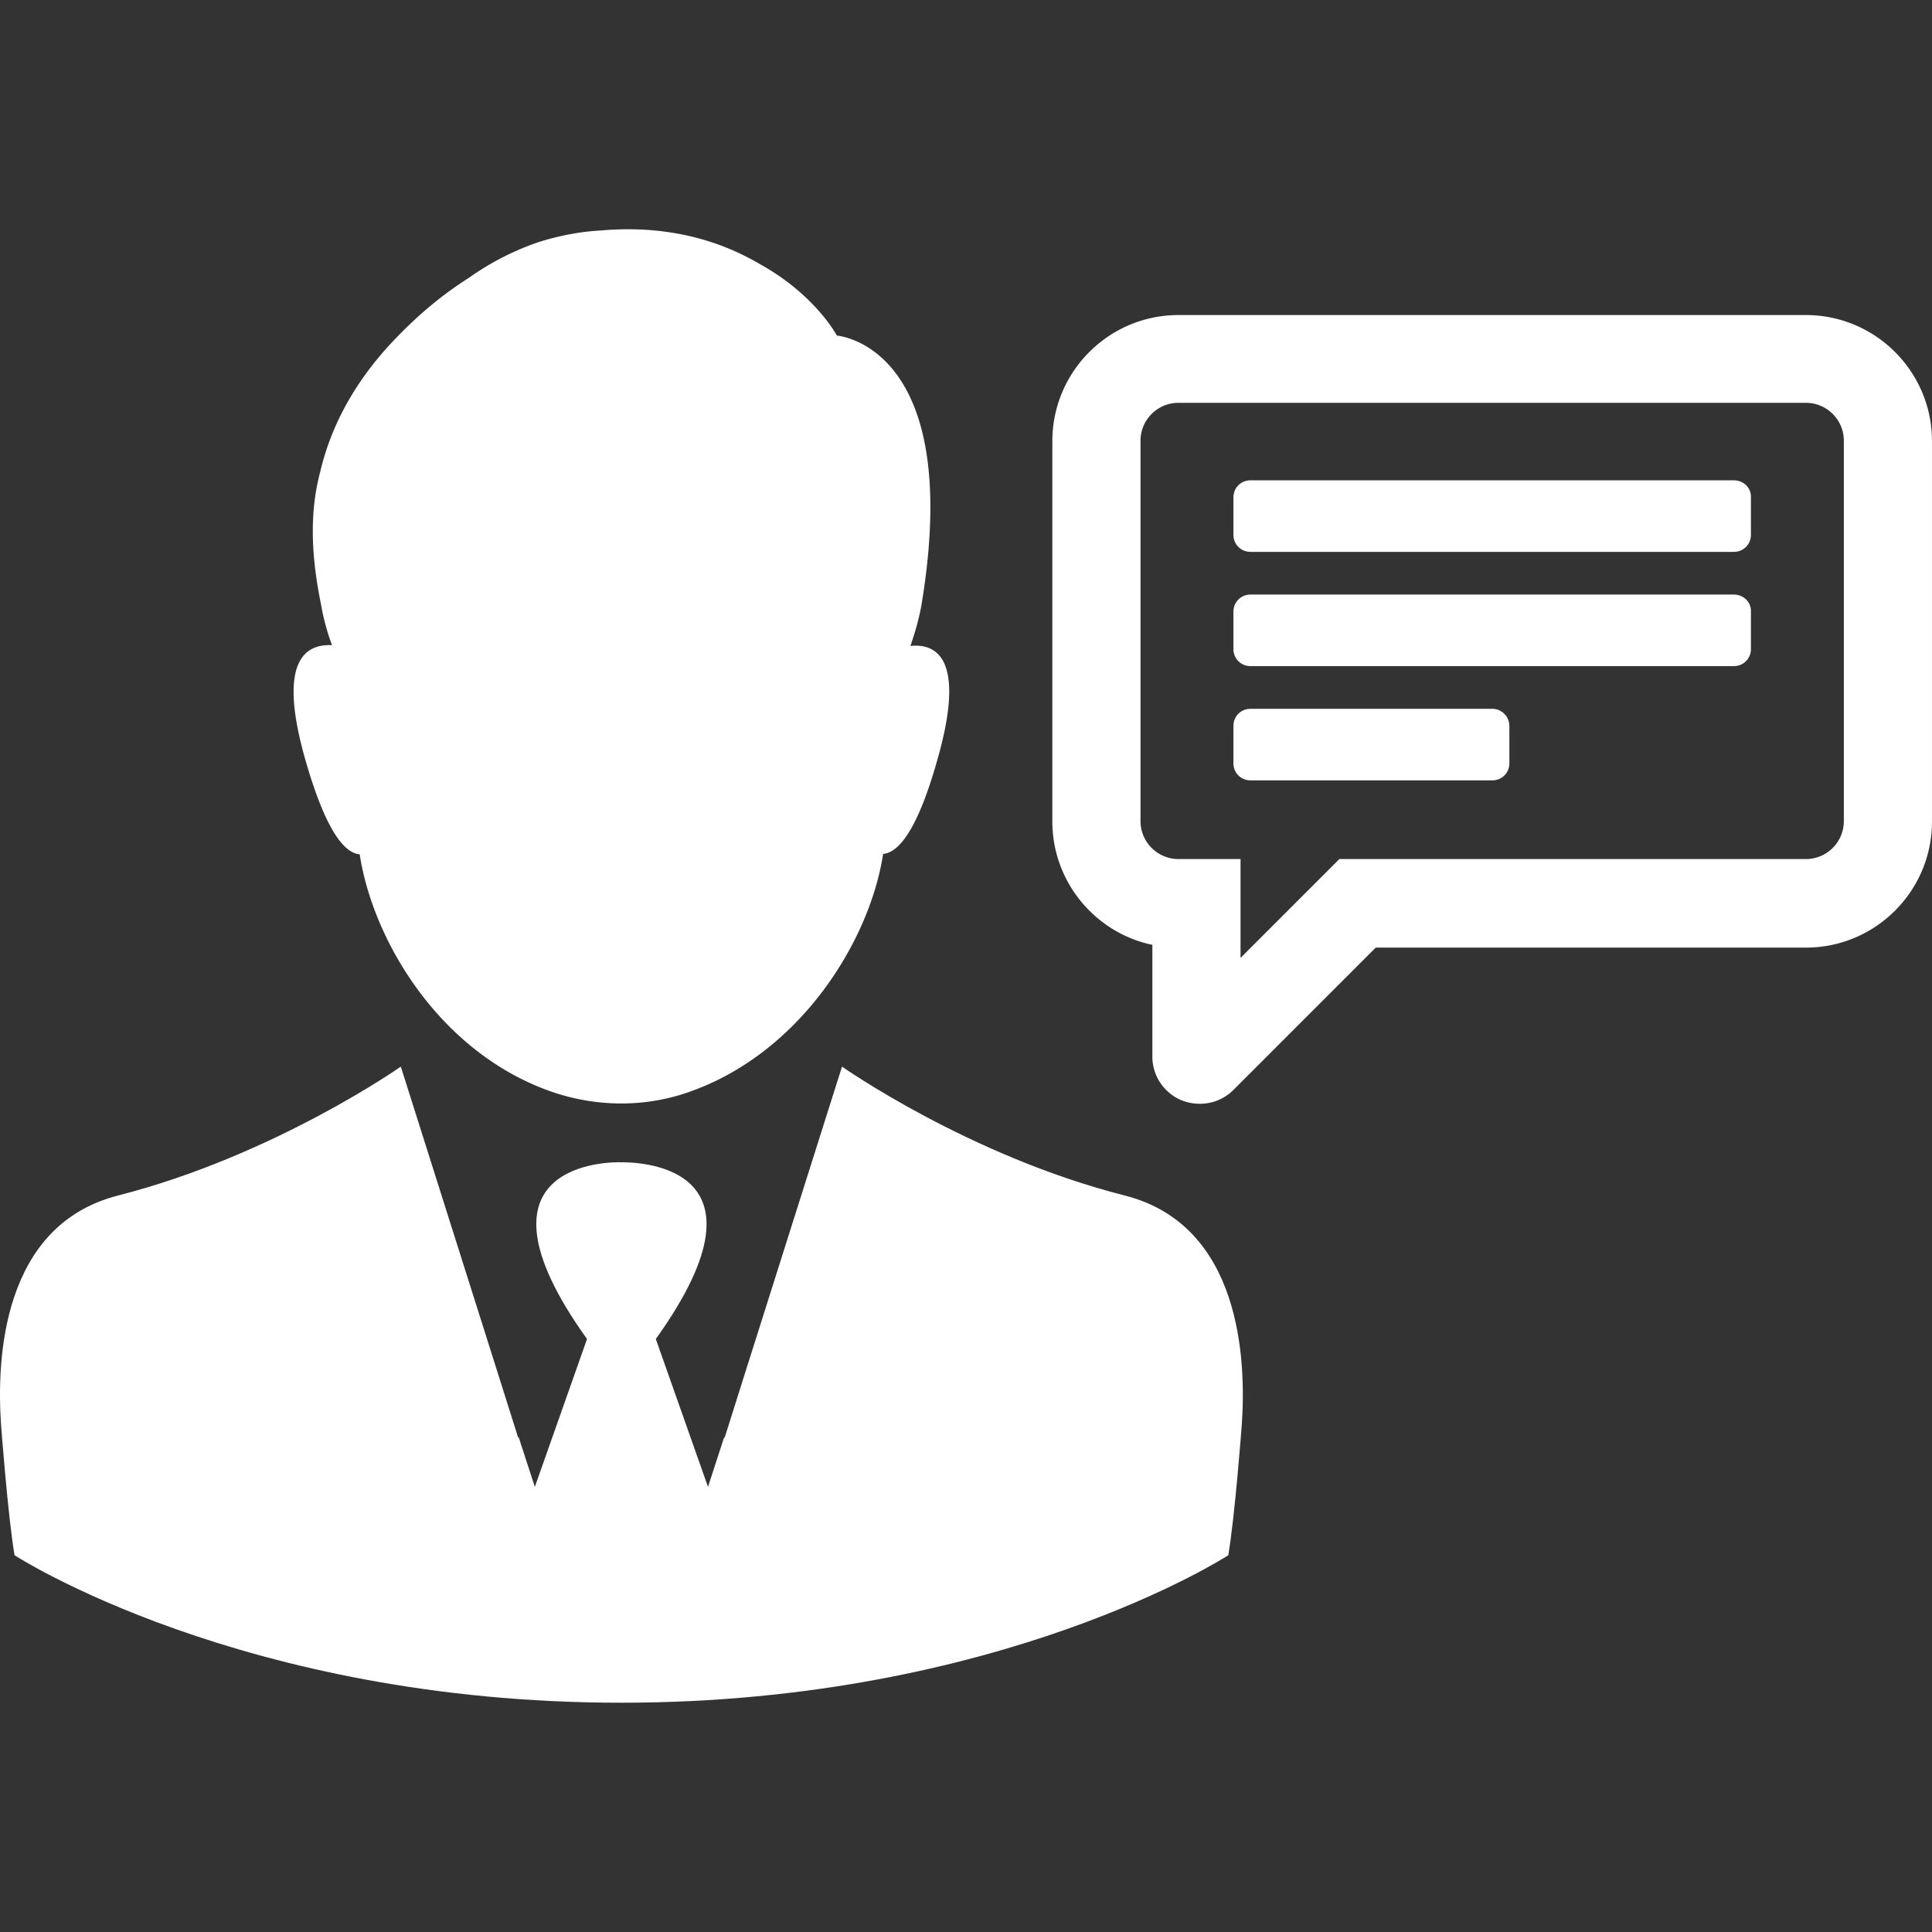 <svg xmlns="http://www.w3.org/2000/svg" xmlns:xlink="http://www.w3.org/1999/xlink" width="512" height="512" x="0" y="0" viewBox="0 0 488.682 488.682" style="enable-background:new 0 0 512 512" xml:space="preserve" class=""><rect x="0" y="0" width="488.682" height="488.682" fill="#333333" stroke="none"/><g><path d="M438.582 121.489h-122.3c-2.4 0-4.3 1.9-4.3 4.3v9.5c0 2.4 1.9 4.3 4.3 4.3h122.3c2.4 0 4.3-1.9 4.3-4.3v-9.5c.1-2.4-1.9-4.3-4.3-4.3zM438.582 150.389h-122.3c-2.4 0-4.3 1.9-4.3 4.3v9.5c0 2.4 1.9 4.3 4.3 4.3h122.3c2.4 0 4.3-1.9 4.3-4.3v-9.5c.1-2.4-1.9-4.3-4.3-4.3z" fill="#ffffff" opacity="1" data-original="#000000" class=""></path><path d="M456.782 79.689h-158.7c-17.6 0-31.9 14.3-31.9 31.9v96.2c0 15.3 10.9 28.2 25.3 31.2v28.3c0 3.3 1.4 6.5 3.8 8.7 2.2 2.1 5.1 3.2 8.2 3.2 3.2 0 6.2-1.2 8.5-3.5l36-36h108.8c17.6 0 31.9-14.3 31.9-31.9v-96.2c0-17.6-14.3-31.9-31.9-31.9zm9.6 128c0 5.3-4.3 9.6-9.6 9.6h-118l-25 25v-25h-15.7c-5.3 0-9.6-4.3-9.6-9.6v-96.2c0-5.3 4.3-9.6 9.6-9.6h158.7c5.3 0 9.6 4.3 9.6 9.6v96.2zM230.282 163.389c1.2-3.5 2.2-7 2.8-10.4 10.9-65.8-21.4-68.1-21.4-68.1s-5.4-10.3-19.5-18.1c-9.5-5.6-22.7-10-40.1-8.5-5.6.3-11 1.4-16 3a68.9 68.9 0 0 0-17.5 9c-6.5 4.1-12.6 9.2-18.1 14.9-8.6 8.8-16.2 20.1-19.5 34.2-2.8 10.6-2.2 21.6.2 33.4.6 3.5 1.5 6.9 2.8 10.4-6.4-.3-14 3.4-6.8 28.8 5.3 18.6 10.1 23.8 13.8 24.1 3.4 22.1 20.4 50.2 48.4 60 11.5 4 24.1 4.1 35.5-.1 27.6-9.9 45.1-37.9 48.5-60 3.7-.3 8.6-5.5 13.8-24.1 7.2-25.4-.4-29.2-6.9-28.5z" fill="#ffffff" opacity="1" data-original="#000000" class=""></path><path d="M377.482 179.289h-61.2c-2.4 0-4.3 1.9-4.3 4.3v9.5c0 2.4 1.9 4.3 4.3 4.3h61.2c2.4 0 4.3-1.9 4.3-4.3v-9.5c0-2.3-1.9-4.3-4.3-4.3zM284.482 302.389c-39.4-10-71.5-32.6-71.5-32.6l-25 79-4.7 14.9-.1-.2-4.1 12.6-13.2-37.4c32.4-45.2-6.5-44.7-8.7-44.7-2.2-.1-41.1-.5-8.7 44.7l-13.2 37.4-4.1-12.6-.1.2-4.7-14.9-25-79s-32 22.5-71.5 32.6c-29.4 7.5-30.8 41.4-29.6 58.2 0 0 1.7 22.8 3.4 32.8 0 0 57.4 37.3 153.4 37.3 96.2 0 153.6-37.3 153.6-37.3 1.7-10 3.4-32.8 3.4-32.8 1.2-16.8-.2-50.7-29.6-58.2z" fill="#ffffff" opacity="1" data-original="#000000" class=""></path></g></svg>